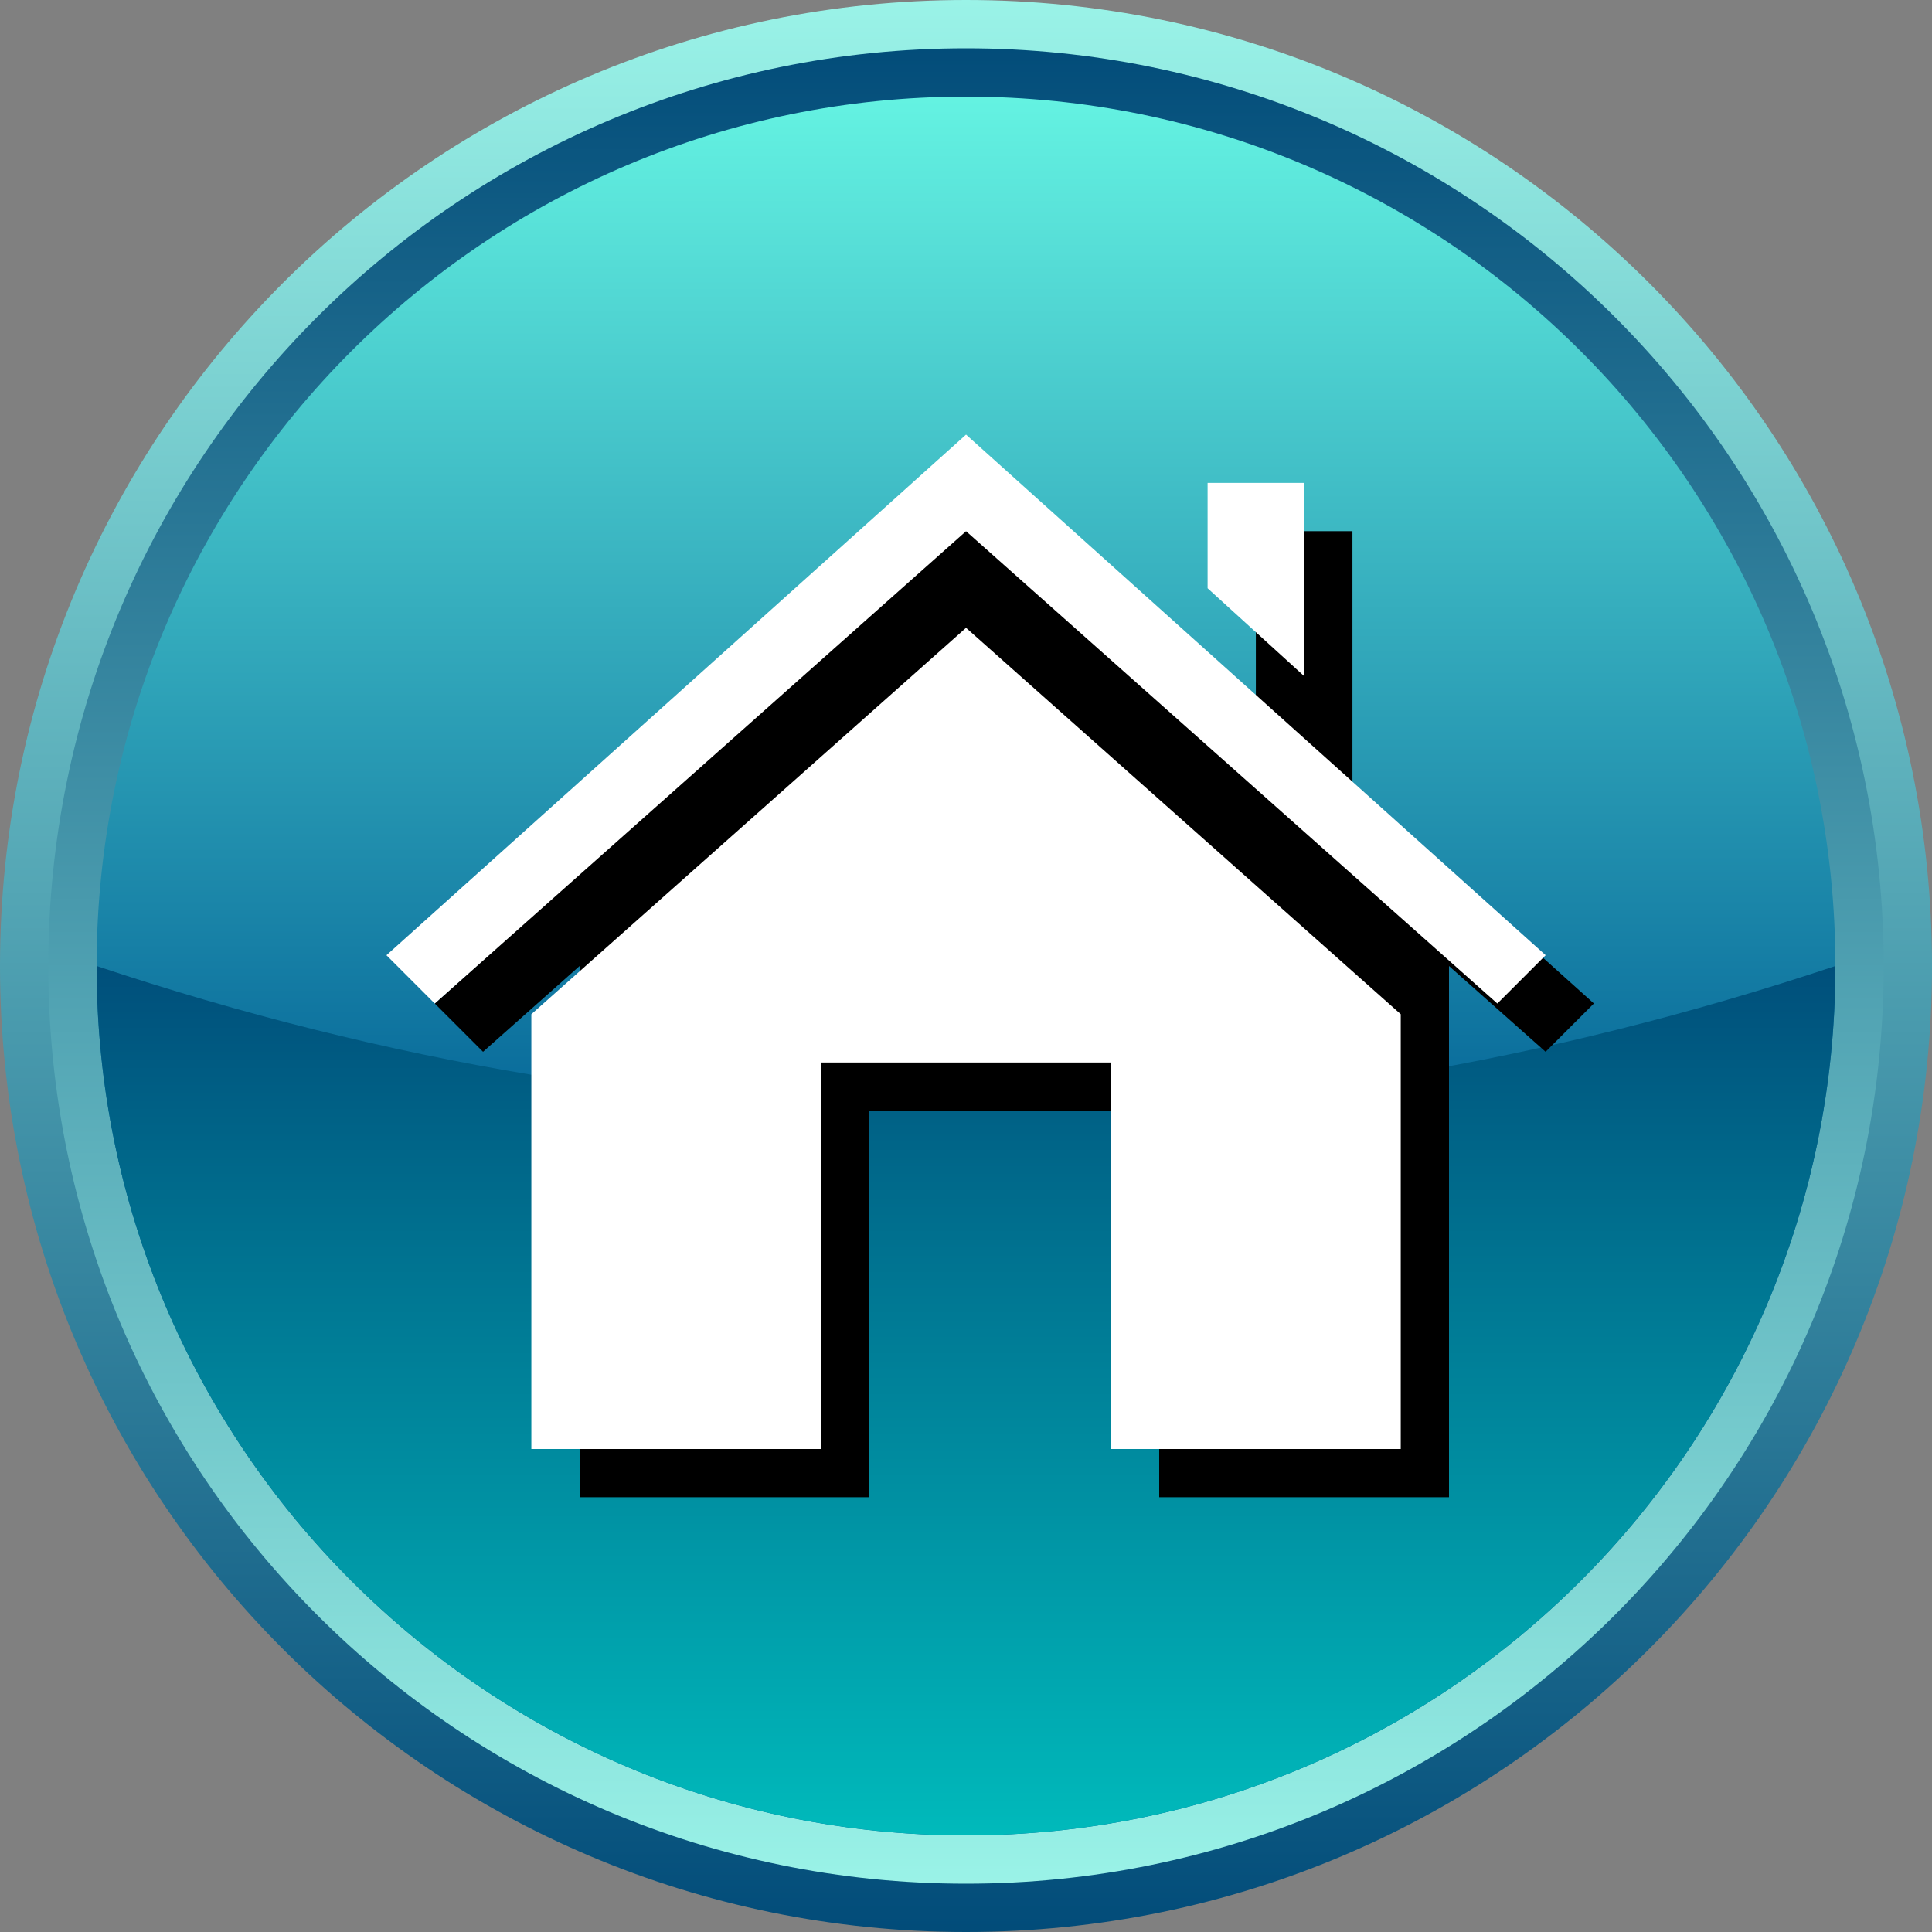 <!--?xml version="1.0" encoding="UTF-8" standalone="no"?-->
<!-- Generator: Adobe Illustrator 16.0.0, SVG Export Plug-In . SVG Version: 6.00 Build 0)  -->

<svg xmlns:dc="http://purl.org/dc/elements/1.1/" xmlns:cc="http://creativecommons.org/ns#" xmlns:rdf="http://www.w3.org/1999/02/22-rdf-syntax-ns#" xmlns:svg="http://www.w3.org/2000/svg" xmlns="http://www.w3.org/2000/svg" xmlns:sodipodi="http://sodipodi.sourceforge.net/DTD/sodipodi-0.dtd" xmlns:inkscape="http://www.inkscape.org/namespaces/inkscape" version="1.1" id="Layer_1" x="0px" y="0px" width="40px" height="40px" viewBox="6 7 40 40" enable-background="new 6 7 40 40" xml:space="preserve" inkscape:version="0.48.3.1 r9886" sodipodi:docname="2301.svg"><rect x="6" y="7" width="40" height="40" fill="#808080" stroke="none"/><defs id="defs31"></defs><linearGradient gradientTransform="matrix(1,0,0,-1,-0.962,51.935)" y2="43.519" x2="26.964" y1="6.436" x1="26.964" gradientUnits="userSpaceOnUse" id="SVGID_5_">
		<stop id="stop42" style="stop-color:#C9FAFF" offset="0"></stop>
		<stop id="stop44" style="stop-color:#FFFFFF" offset="1"></stop>
	</linearGradient>
	
<sodipodi:namedview pagecolor="#ffffff" bordercolor="#666666" borderopacity="1" objecttolerance="10" gridtolerance="10" guidetolerance="10" inkscape:pageopacity="0" inkscape:pageshadow="2" inkscape:window-width="1440" inkscape:window-height="848" id="namedview48" showgrid="false" inkscape:zoom="11.8" inkscape:cx="21.250847" inkscape:cy="15.773024" inkscape:window-x="-8" inkscape:window-y="-8" inkscape:window-maximized="1" inkscape:current-layer="Layer_1"></sodipodi:namedview>
<path display="none" opacity="0.3" fill="#FFFFFF" enable-background="new    " d="M-25.231-31.608  c4.676,8.096,1.9,18.448-6.195,23.122c-8.094,4.675-18.447,1.9-23.122-6.195" id="path3"></path>
<g id="g7">
		
			<linearGradient gradientTransform="matrix(1,0,0,-1,-0.962,51.935)" y2="45.447" x2="26.963" y1="4.551" x1="26.963" gradientUnits="userSpaceOnUse" id="SVGID_1_">
			<stop id="stop10" style="stop-color:#004A78" offset="0"></stop>
			<stop id="stop12" style="stop-color:#9CF5E9" offset="1"></stop>
		</linearGradient>
		<path inkscape:connector-curvature="0" style="fill:url(#SVGID_1_)" id="path14" d="M 26,7 C 14.955,7 6,15.954 6,27 6,38.045 14.955,47 26,47 37.046,47 46,38.045 46,27 46,15.954 37.046,7 26,7 z"></path>
		
			<linearGradient gradientTransform="matrix(1,0,0,-1,-0.962,51.935)" y2="44.482" x2="26.963" y1="5.418" x1="26.963" gradientUnits="userSpaceOnUse" id="SVGID_2_">
			<stop id="stop17" style="stop-color:#9CF5E9" offset="0"></stop>
			<stop id="stop19" style="stop-color:#004A78" offset="1"></stop>
		</linearGradient>
		<path inkscape:connector-curvature="0" style="fill:url(#SVGID_2_)" id="path21" d="M 26,8 C 15.507,8 7,16.506 7,27 7,37.492 15.507,46 26,46 36.494,46 45,37.492 45,27 45,16.506 36.494,8 26,8 z"></path>
		
			<linearGradient gradientTransform="matrix(1,0,0,-1,-0.962,51.935)" y2="43.616" x2="26.963" y1="6.482" x1="26.963" gradientUnits="userSpaceOnUse" id="SVGID_3_">
			<stop id="stop24" style="stop-color:#005E94" offset="0"></stop>
			<stop id="stop26" style="stop-color:#005E94" offset="0.37"></stop>
			<stop id="stop28" style="stop-color:#67F7E4" offset="1"></stop>
		</linearGradient>
		<path inkscape:connector-curvature="0" style="fill:url(#SVGID_3_)" id="path30" d="M 26,9 C 16.06,9 8,17.059 8,27 8,36.94 16.06,45 26,45 35.941,45 44,36.94 44,27 44,17.059 35.941,9 26,9 z"></path>
		
			<linearGradient gradientTransform="matrix(1,0,0,-1,-0.962,51.935)" y2="25.768" x2="26.963" y1="6.382" x1="26.963" gradientUnits="userSpaceOnUse" id="SVGID_4_">
			<stop id="stop33" style="stop-color:#00BDBD" offset="0"></stop>
			<stop id="stop35" style="stop-color:#004A78" offset="1"></stop>
		</linearGradient>
		<path inkscape:connector-curvature="0" style="fill:url(#SVGID_4_)" id="path37" d="m 8,27 c 0,9.94 8.06,18 18,18 9.941,0 18,-8.06 18,-18 -12,4.002 -24,4.002 -36,0 z"></path>
	</g><g id="dark" inkscape:label="#g3825"><path d="m 39,27.776 -1,1 L 36,27 v 10.998 h -6 v -8 h -6 v 8 H 18 V 27 l -1.999,1.776 -1,-1 12,-10.779 5,4.492 v -3.492 h 2 v 5.289 L 39,27.776 z" id="path39" inkscape:connector-curvature="0" style="fill: rgb(0, 0, 0);"></path></g><g id="light" inkscape:label="#g3822"><path d="m 33.002,20.999 -2,-1.82 v -2.181 h 2 v 4.001 z M 17.001,27.998 V 37 h 6 v -8.002 h 3 3 V 37 h 6 v -9.002 l -9,-8 -9,8 z m 9,-12 -12,10.779 1,1 11,-9.779 11,9.779 1,-1 -12,-10.779 z" id="path46" style="fill:#ffffff;fill-opacity:1" inkscape:connector-curvature="0"></path></g>
</svg>